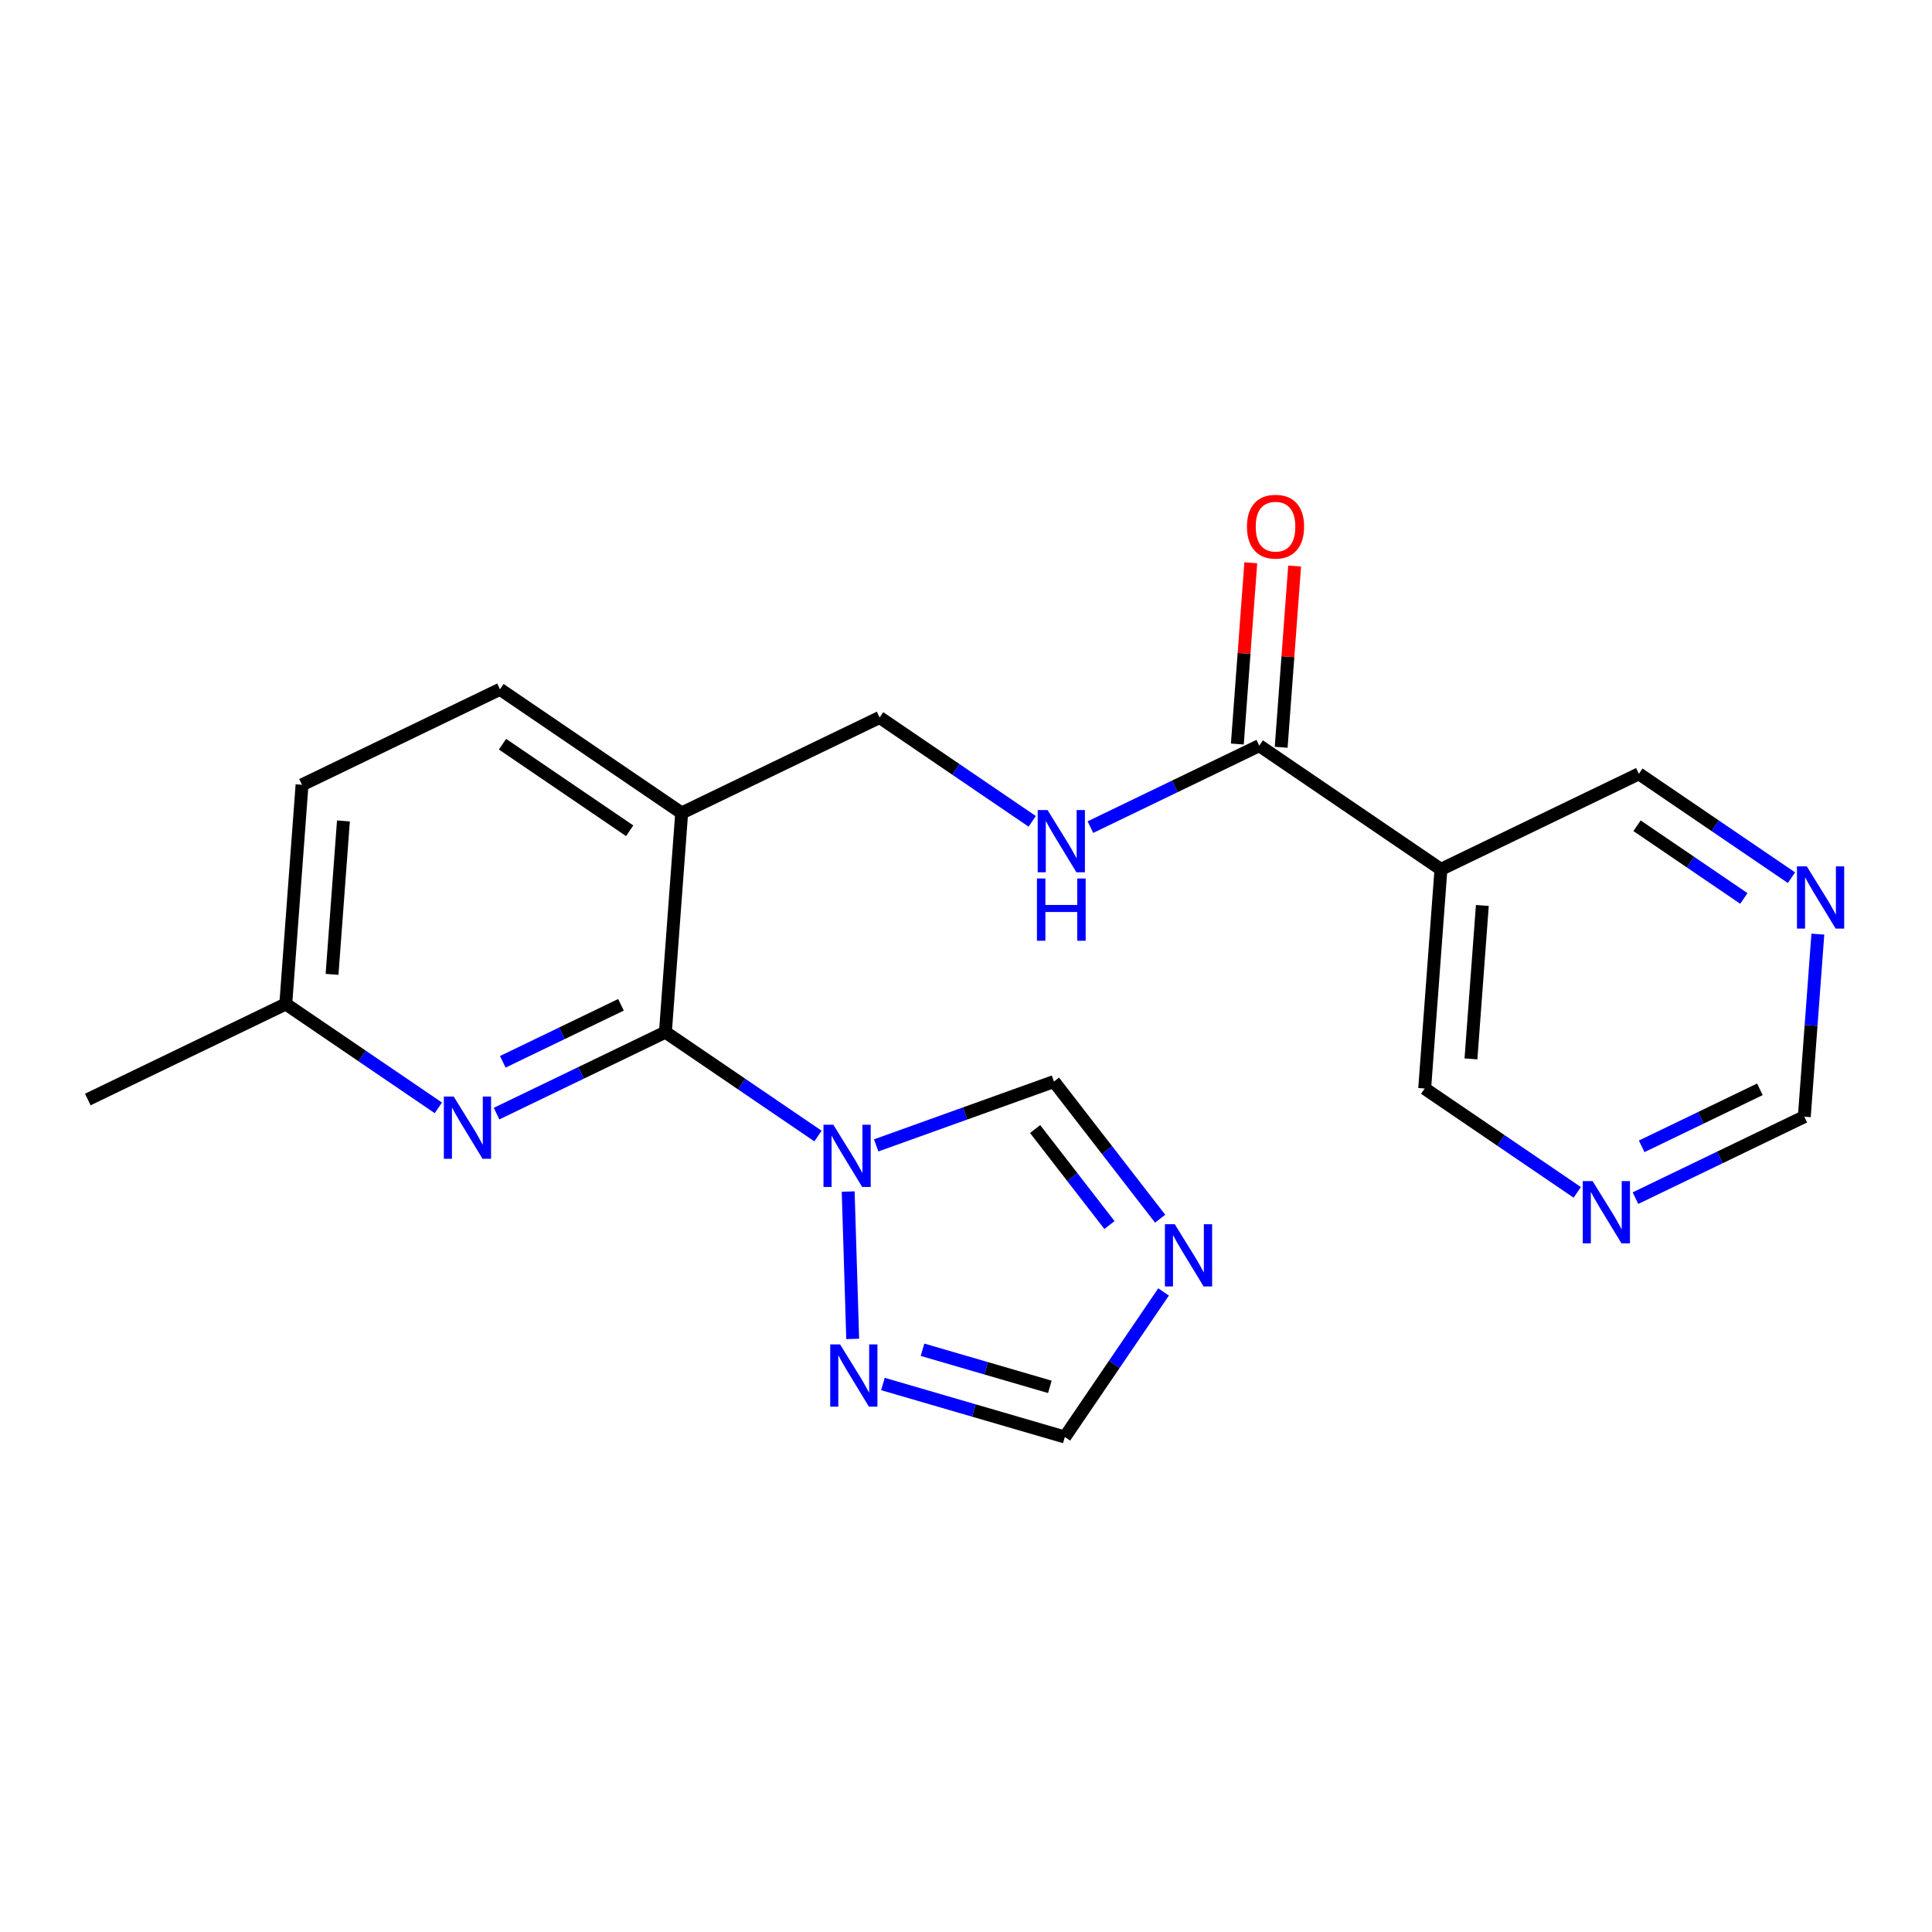 <?xml version='1.0' encoding='iso-8859-1'?>
<svg version='1.1' baseProfile='full'
              xmlns='http://www.w3.org/2000/svg'
                      xmlns:rdkit='http://www.rdkit.org/xml'
                      xmlns:xlink='http://www.w3.org/1999/xlink'
                  xml:space='preserve'
width='300px' height='300px' viewBox='0 0 300 300'>
<!-- END OF HEADER -->
<rect style='opacity:1.0;fill:#FFFFFF;stroke:none' width='300' height='300' x='0' y='0'> </rect>
<rect style='opacity:1.0;fill:#FFFFFF;stroke:none' width='300' height='300' x='0' y='0'> </rect>
<path class='bond-0 atom-0 atom-1' d='M 13.636,170.729 L 44.374,155.899' style='fill:none;fill-rule:evenodd;stroke:#000000;stroke-width:2.0px;stroke-linecap:butt;stroke-linejoin:miter;stroke-opacity:1' />
<path class='bond-1 atom-1 atom-2' d='M 44.374,155.899 L 46.9,121.864' style='fill:none;fill-rule:evenodd;stroke:#000000;stroke-width:2.0px;stroke-linecap:butt;stroke-linejoin:miter;stroke-opacity:1' />
<path class='bond-1 atom-1 atom-2' d='M 51.56,151.299 L 53.328,127.475' style='fill:none;fill-rule:evenodd;stroke:#000000;stroke-width:2.0px;stroke-linecap:butt;stroke-linejoin:miter;stroke-opacity:1' />
<path class='bond-21 atom-21 atom-1' d='M 68.067,172.028 L 56.221,163.963' style='fill:none;fill-rule:evenodd;stroke:#0000FF;stroke-width:2.0px;stroke-linecap:butt;stroke-linejoin:miter;stroke-opacity:1' />
<path class='bond-21 atom-21 atom-1' d='M 56.221,163.963 L 44.374,155.899' style='fill:none;fill-rule:evenodd;stroke:#000000;stroke-width:2.0px;stroke-linecap:butt;stroke-linejoin:miter;stroke-opacity:1' />
<path class='bond-2 atom-2 atom-3' d='M 46.9,121.864 L 77.638,107.034' style='fill:none;fill-rule:evenodd;stroke:#000000;stroke-width:2.0px;stroke-linecap:butt;stroke-linejoin:miter;stroke-opacity:1' />
<path class='bond-3 atom-3 atom-4' d='M 77.638,107.034 L 105.85,126.239' style='fill:none;fill-rule:evenodd;stroke:#000000;stroke-width:2.0px;stroke-linecap:butt;stroke-linejoin:miter;stroke-opacity:1' />
<path class='bond-3 atom-3 atom-4' d='M 78.028,115.558 L 97.777,129.001' style='fill:none;fill-rule:evenodd;stroke:#000000;stroke-width:2.0px;stroke-linecap:butt;stroke-linejoin:miter;stroke-opacity:1' />
<path class='bond-4 atom-4 atom-5' d='M 105.85,126.239 L 136.587,111.409' style='fill:none;fill-rule:evenodd;stroke:#000000;stroke-width:2.0px;stroke-linecap:butt;stroke-linejoin:miter;stroke-opacity:1' />
<path class='bond-14 atom-4 atom-15' d='M 105.85,126.239 L 103.324,160.274' style='fill:none;fill-rule:evenodd;stroke:#000000;stroke-width:2.0px;stroke-linecap:butt;stroke-linejoin:miter;stroke-opacity:1' />
<path class='bond-5 atom-5 atom-6' d='M 136.587,111.409 L 148.434,119.474' style='fill:none;fill-rule:evenodd;stroke:#000000;stroke-width:2.0px;stroke-linecap:butt;stroke-linejoin:miter;stroke-opacity:1' />
<path class='bond-5 atom-5 atom-6' d='M 148.434,119.474 L 160.281,127.538' style='fill:none;fill-rule:evenodd;stroke:#0000FF;stroke-width:2.0px;stroke-linecap:butt;stroke-linejoin:miter;stroke-opacity:1' />
<path class='bond-6 atom-6 atom-7' d='M 169.318,128.434 L 182.427,122.109' style='fill:none;fill-rule:evenodd;stroke:#0000FF;stroke-width:2.0px;stroke-linecap:butt;stroke-linejoin:miter;stroke-opacity:1' />
<path class='bond-6 atom-6 atom-7' d='M 182.427,122.109 L 195.537,115.784' style='fill:none;fill-rule:evenodd;stroke:#000000;stroke-width:2.0px;stroke-linecap:butt;stroke-linejoin:miter;stroke-opacity:1' />
<path class='bond-7 atom-7 atom-8' d='M 198.94,116.037 L 199.985,101.965' style='fill:none;fill-rule:evenodd;stroke:#000000;stroke-width:2.0px;stroke-linecap:butt;stroke-linejoin:miter;stroke-opacity:1' />
<path class='bond-7 atom-7 atom-8' d='M 199.985,101.965 L 201.029,87.893' style='fill:none;fill-rule:evenodd;stroke:#FF0000;stroke-width:2.0px;stroke-linecap:butt;stroke-linejoin:miter;stroke-opacity:1' />
<path class='bond-7 atom-7 atom-8' d='M 192.133,115.532 L 193.178,101.46' style='fill:none;fill-rule:evenodd;stroke:#000000;stroke-width:2.0px;stroke-linecap:butt;stroke-linejoin:miter;stroke-opacity:1' />
<path class='bond-7 atom-7 atom-8' d='M 193.178,101.46 L 194.222,87.388' style='fill:none;fill-rule:evenodd;stroke:#FF0000;stroke-width:2.0px;stroke-linecap:butt;stroke-linejoin:miter;stroke-opacity:1' />
<path class='bond-8 atom-7 atom-9' d='M 195.537,115.784 L 223.749,134.989' style='fill:none;fill-rule:evenodd;stroke:#000000;stroke-width:2.0px;stroke-linecap:butt;stroke-linejoin:miter;stroke-opacity:1' />
<path class='bond-9 atom-9 atom-10' d='M 223.749,134.989 L 221.223,169.024' style='fill:none;fill-rule:evenodd;stroke:#000000;stroke-width:2.0px;stroke-linecap:butt;stroke-linejoin:miter;stroke-opacity:1' />
<path class='bond-9 atom-9 atom-10' d='M 230.177,140.599 L 228.409,164.424' style='fill:none;fill-rule:evenodd;stroke:#000000;stroke-width:2.0px;stroke-linecap:butt;stroke-linejoin:miter;stroke-opacity:1' />
<path class='bond-22 atom-14 atom-9' d='M 254.486,120.159 L 223.749,134.989' style='fill:none;fill-rule:evenodd;stroke:#000000;stroke-width:2.0px;stroke-linecap:butt;stroke-linejoin:miter;stroke-opacity:1' />
<path class='bond-10 atom-10 atom-11' d='M 221.223,169.024 L 233.069,177.088' style='fill:none;fill-rule:evenodd;stroke:#000000;stroke-width:2.0px;stroke-linecap:butt;stroke-linejoin:miter;stroke-opacity:1' />
<path class='bond-10 atom-10 atom-11' d='M 233.069,177.088 L 244.916,185.152' style='fill:none;fill-rule:evenodd;stroke:#0000FF;stroke-width:2.0px;stroke-linecap:butt;stroke-linejoin:miter;stroke-opacity:1' />
<path class='bond-11 atom-11 atom-12' d='M 253.953,186.048 L 267.063,179.723' style='fill:none;fill-rule:evenodd;stroke:#0000FF;stroke-width:2.0px;stroke-linecap:butt;stroke-linejoin:miter;stroke-opacity:1' />
<path class='bond-11 atom-11 atom-12' d='M 267.063,179.723 L 280.172,173.398' style='fill:none;fill-rule:evenodd;stroke:#000000;stroke-width:2.0px;stroke-linecap:butt;stroke-linejoin:miter;stroke-opacity:1' />
<path class='bond-11 atom-11 atom-12' d='M 254.92,178.003 L 264.097,173.576' style='fill:none;fill-rule:evenodd;stroke:#0000FF;stroke-width:2.0px;stroke-linecap:butt;stroke-linejoin:miter;stroke-opacity:1' />
<path class='bond-11 atom-11 atom-12' d='M 264.097,173.576 L 273.274,169.148' style='fill:none;fill-rule:evenodd;stroke:#000000;stroke-width:2.0px;stroke-linecap:butt;stroke-linejoin:miter;stroke-opacity:1' />
<path class='bond-12 atom-12 atom-13' d='M 280.172,173.398 L 281.224,159.224' style='fill:none;fill-rule:evenodd;stroke:#000000;stroke-width:2.0px;stroke-linecap:butt;stroke-linejoin:miter;stroke-opacity:1' />
<path class='bond-12 atom-12 atom-13' d='M 281.224,159.224 L 282.276,145.05' style='fill:none;fill-rule:evenodd;stroke:#0000FF;stroke-width:2.0px;stroke-linecap:butt;stroke-linejoin:miter;stroke-opacity:1' />
<path class='bond-13 atom-13 atom-14' d='M 278.18,136.288 L 266.333,128.224' style='fill:none;fill-rule:evenodd;stroke:#0000FF;stroke-width:2.0px;stroke-linecap:butt;stroke-linejoin:miter;stroke-opacity:1' />
<path class='bond-13 atom-13 atom-14' d='M 266.333,128.224 L 254.486,120.159' style='fill:none;fill-rule:evenodd;stroke:#000000;stroke-width:2.0px;stroke-linecap:butt;stroke-linejoin:miter;stroke-opacity:1' />
<path class='bond-13 atom-13 atom-14' d='M 270.785,139.511 L 262.492,133.866' style='fill:none;fill-rule:evenodd;stroke:#0000FF;stroke-width:2.0px;stroke-linecap:butt;stroke-linejoin:miter;stroke-opacity:1' />
<path class='bond-13 atom-13 atom-14' d='M 262.492,133.866 L 254.199,128.221' style='fill:none;fill-rule:evenodd;stroke:#000000;stroke-width:2.0px;stroke-linecap:butt;stroke-linejoin:miter;stroke-opacity:1' />
<path class='bond-15 atom-15 atom-16' d='M 103.324,160.274 L 115.17,168.338' style='fill:none;fill-rule:evenodd;stroke:#000000;stroke-width:2.0px;stroke-linecap:butt;stroke-linejoin:miter;stroke-opacity:1' />
<path class='bond-15 atom-15 atom-16' d='M 115.17,168.338 L 127.017,176.403' style='fill:none;fill-rule:evenodd;stroke:#0000FF;stroke-width:2.0px;stroke-linecap:butt;stroke-linejoin:miter;stroke-opacity:1' />
<path class='bond-20 atom-15 atom-21' d='M 103.324,160.274 L 90.214,166.599' style='fill:none;fill-rule:evenodd;stroke:#000000;stroke-width:2.0px;stroke-linecap:butt;stroke-linejoin:miter;stroke-opacity:1' />
<path class='bond-20 atom-15 atom-21' d='M 90.214,166.599 L 77.105,172.923' style='fill:none;fill-rule:evenodd;stroke:#0000FF;stroke-width:2.0px;stroke-linecap:butt;stroke-linejoin:miter;stroke-opacity:1' />
<path class='bond-20 atom-15 atom-21' d='M 96.425,156.024 L 87.248,160.451' style='fill:none;fill-rule:evenodd;stroke:#000000;stroke-width:2.0px;stroke-linecap:butt;stroke-linejoin:miter;stroke-opacity:1' />
<path class='bond-20 atom-15 atom-21' d='M 87.248,160.451 L 78.071,164.878' style='fill:none;fill-rule:evenodd;stroke:#0000FF;stroke-width:2.0px;stroke-linecap:butt;stroke-linejoin:miter;stroke-opacity:1' />
<path class='bond-16 atom-16 atom-17' d='M 136.054,177.856 L 149.855,172.899' style='fill:none;fill-rule:evenodd;stroke:#0000FF;stroke-width:2.0px;stroke-linecap:butt;stroke-linejoin:miter;stroke-opacity:1' />
<path class='bond-16 atom-16 atom-17' d='M 149.855,172.899 L 163.655,167.943' style='fill:none;fill-rule:evenodd;stroke:#000000;stroke-width:2.0px;stroke-linecap:butt;stroke-linejoin:miter;stroke-opacity:1' />
<path class='bond-23 atom-20 atom-16' d='M 132.407,207.905 L 131.705,185.022' style='fill:none;fill-rule:evenodd;stroke:#0000FF;stroke-width:2.0px;stroke-linecap:butt;stroke-linejoin:miter;stroke-opacity:1' />
<path class='bond-17 atom-17 atom-18' d='M 163.655,167.943 L 171.902,178.591' style='fill:none;fill-rule:evenodd;stroke:#000000;stroke-width:2.0px;stroke-linecap:butt;stroke-linejoin:miter;stroke-opacity:1' />
<path class='bond-17 atom-17 atom-18' d='M 171.902,178.591 L 180.148,189.24' style='fill:none;fill-rule:evenodd;stroke:#0000FF;stroke-width:2.0px;stroke-linecap:butt;stroke-linejoin:miter;stroke-opacity:1' />
<path class='bond-17 atom-17 atom-18' d='M 160.732,175.317 L 166.505,182.771' style='fill:none;fill-rule:evenodd;stroke:#000000;stroke-width:2.0px;stroke-linecap:butt;stroke-linejoin:miter;stroke-opacity:1' />
<path class='bond-17 atom-17 atom-18' d='M 166.505,182.771 L 172.278,190.225' style='fill:none;fill-rule:evenodd;stroke:#0000FF;stroke-width:2.0px;stroke-linecap:butt;stroke-linejoin:miter;stroke-opacity:1' />
<path class='bond-18 atom-18 atom-19' d='M 180.681,200.611 L 173.014,211.874' style='fill:none;fill-rule:evenodd;stroke:#0000FF;stroke-width:2.0px;stroke-linecap:butt;stroke-linejoin:miter;stroke-opacity:1' />
<path class='bond-18 atom-18 atom-19' d='M 173.014,211.874 L 165.347,223.137' style='fill:none;fill-rule:evenodd;stroke:#000000;stroke-width:2.0px;stroke-linecap:butt;stroke-linejoin:miter;stroke-opacity:1' />
<path class='bond-19 atom-19 atom-20' d='M 165.347,223.137 L 151.223,219.022' style='fill:none;fill-rule:evenodd;stroke:#000000;stroke-width:2.0px;stroke-linecap:butt;stroke-linejoin:miter;stroke-opacity:1' />
<path class='bond-19 atom-19 atom-20' d='M 151.223,219.022 L 137.1,214.907' style='fill:none;fill-rule:evenodd;stroke:#0000FF;stroke-width:2.0px;stroke-linecap:butt;stroke-linejoin:miter;stroke-opacity:1' />
<path class='bond-19 atom-19 atom-20' d='M 163.019,215.35 L 153.133,212.469' style='fill:none;fill-rule:evenodd;stroke:#000000;stroke-width:2.0px;stroke-linecap:butt;stroke-linejoin:miter;stroke-opacity:1' />
<path class='bond-19 atom-19 atom-20' d='M 153.133,212.469 L 143.246,209.589' style='fill:none;fill-rule:evenodd;stroke:#0000FF;stroke-width:2.0px;stroke-linecap:butt;stroke-linejoin:miter;stroke-opacity:1' />
<path  class='atom-6' d='M 162.663 125.782
L 165.83 130.901
Q 166.144 131.406, 166.649 132.32
Q 167.154 133.235, 167.181 133.29
L 167.181 125.782
L 168.464 125.782
L 168.464 135.447
L 167.14 135.447
L 163.741 129.85
Q 163.345 129.194, 162.922 128.444
Q 162.513 127.693, 162.39 127.461
L 162.39 135.447
L 161.134 135.447
L 161.134 125.782
L 162.663 125.782
' fill='#0000FF'/>
<path  class='atom-6' d='M 161.018 136.413
L 162.328 136.413
L 162.328 140.522
L 167.27 140.522
L 167.27 136.413
L 168.581 136.413
L 168.581 146.078
L 167.27 146.078
L 167.27 141.614
L 162.328 141.614
L 162.328 146.078
L 161.018 146.078
L 161.018 136.413
' fill='#0000FF'/>
<path  class='atom-8' d='M 193.626 81.777
Q 193.626 79.456, 194.773 78.159
Q 195.919 76.863, 198.063 76.863
Q 200.206 76.863, 201.353 78.159
Q 202.499 79.456, 202.499 81.777
Q 202.499 84.125, 201.339 85.463
Q 200.179 86.787, 198.063 86.787
Q 195.933 86.787, 194.773 85.463
Q 193.626 84.139, 193.626 81.777
M 198.063 85.695
Q 199.537 85.695, 200.329 84.712
Q 201.134 83.716, 201.134 81.777
Q 201.134 79.879, 200.329 78.924
Q 199.537 77.955, 198.063 77.955
Q 196.588 77.955, 195.783 78.91
Q 194.991 79.866, 194.991 81.777
Q 194.991 83.729, 195.783 84.712
Q 196.588 85.695, 198.063 85.695
' fill='#FF0000'/>
<path  class='atom-11' d='M 247.298 183.396
L 250.465 188.515
Q 250.779 189.02, 251.284 189.935
Q 251.79 190.849, 251.817 190.904
L 251.817 183.396
L 253.1 183.396
L 253.1 193.061
L 251.776 193.061
L 248.377 187.464
Q 247.981 186.809, 247.558 186.058
Q 247.148 185.307, 247.025 185.075
L 247.025 193.061
L 245.769 193.061
L 245.769 183.396
L 247.298 183.396
' fill='#0000FF'/>
<path  class='atom-13' d='M 280.562 134.531
L 283.729 139.651
Q 284.043 140.156, 284.548 141.07
Q 285.053 141.985, 285.08 142.04
L 285.08 134.531
L 286.364 134.531
L 286.364 144.196
L 285.039 144.196
L 281.64 138.599
Q 281.244 137.944, 280.821 137.193
Q 280.412 136.443, 280.289 136.21
L 280.289 144.196
L 279.033 144.196
L 279.033 134.531
L 280.562 134.531
' fill='#0000FF'/>
<path  class='atom-16' d='M 129.399 174.646
L 132.566 179.765
Q 132.88 180.27, 133.385 181.185
Q 133.89 182.1, 133.918 182.154
L 133.918 174.646
L 135.201 174.646
L 135.201 184.311
L 133.877 184.311
L 130.478 178.714
Q 130.082 178.059, 129.658 177.308
Q 129.249 176.557, 129.126 176.325
L 129.126 184.311
L 127.87 184.311
L 127.87 174.646
L 129.399 174.646
' fill='#0000FF'/>
<path  class='atom-18' d='M 182.415 190.093
L 185.582 195.212
Q 185.896 195.717, 186.401 196.632
Q 186.906 197.547, 186.934 197.601
L 186.934 190.093
L 188.217 190.093
L 188.217 199.758
L 186.893 199.758
L 183.494 194.161
Q 183.098 193.506, 182.674 192.755
Q 182.265 192.004, 182.142 191.772
L 182.142 199.758
L 180.886 199.758
L 180.886 190.093
L 182.415 190.093
' fill='#0000FF'/>
<path  class='atom-20' d='M 130.445 208.758
L 133.612 213.877
Q 133.926 214.382, 134.431 215.297
Q 134.936 216.212, 134.963 216.266
L 134.963 208.758
L 136.246 208.758
L 136.246 218.423
L 134.922 218.423
L 131.523 212.826
Q 131.127 212.171, 130.704 211.42
Q 130.294 210.669, 130.172 210.437
L 130.172 218.423
L 128.916 218.423
L 128.916 208.758
L 130.445 208.758
' fill='#0000FF'/>
<path  class='atom-21' d='M 70.45 170.271
L 73.617 175.39
Q 73.931 175.895, 74.436 176.81
Q 74.941 177.725, 74.968 177.779
L 74.968 170.271
L 76.251 170.271
L 76.251 179.936
L 74.927 179.936
L 71.528 174.339
Q 71.132 173.684, 70.709 172.933
Q 70.299 172.182, 70.177 171.95
L 70.177 179.936
L 68.921 179.936
L 68.921 170.271
L 70.45 170.271
' fill='#0000FF'/>
</svg>
